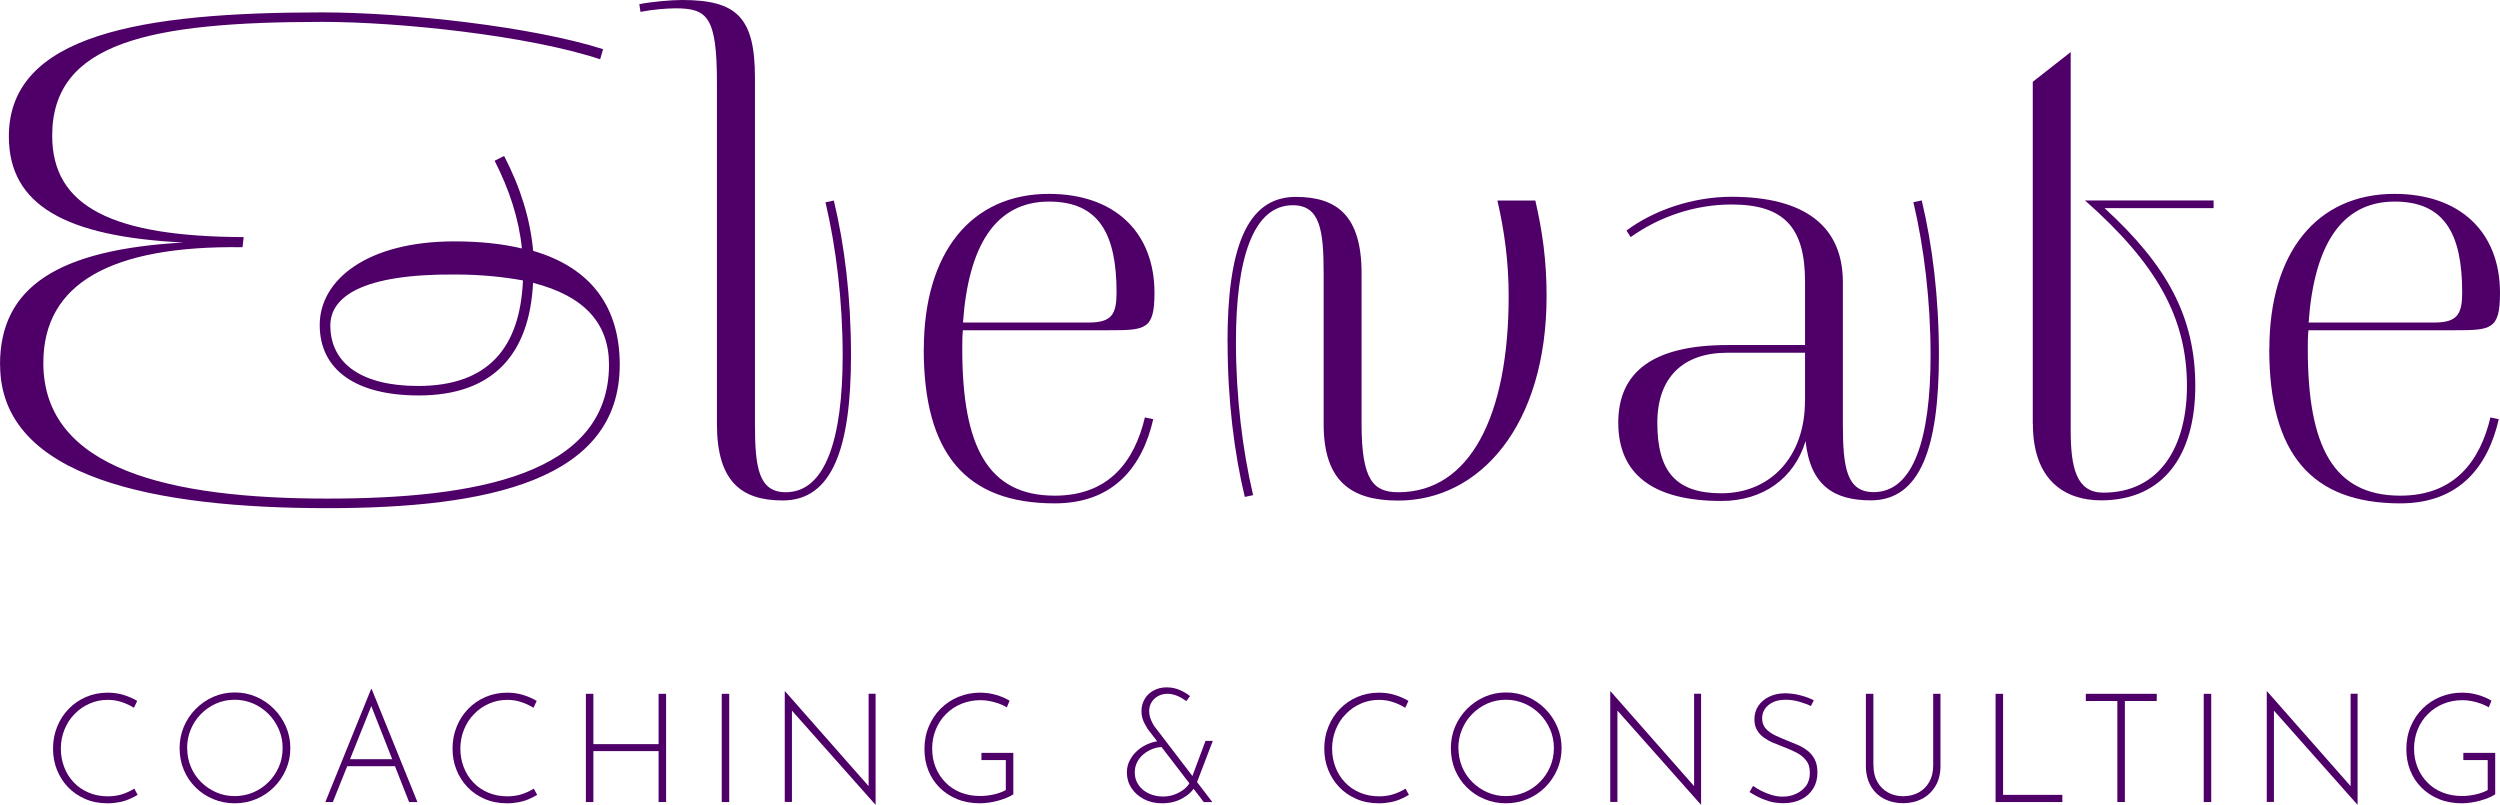 <?xml version="1.0" encoding="UTF-8"?>
<svg id="Layer_2" data-name="Layer 2" xmlns="http://www.w3.org/2000/svg" viewBox="0 0 239.98 77.24">
  <defs>
    <style>
      .cls-1 {
        fill: #4e0068;
      }
    </style>
  </defs>
  <g id="Layer_1-2" data-name="Layer 1">
    <g>
      <g>
        <path class="cls-1" d="M0,35c0-7.51,5.63-11.04,17.59-11.72C6.26,22.71.85,19.69.85,13.09.85,3.3,13.6,1.19,30.91,1.19c7.97,0,20.21,1.37,26.98,3.53l-.28.97c-6.89-2.28-19.24-3.59-26.69-3.59C14.4,2.11,5.01,4.04,5.01,13.03c0,6.83,5.81,9.68,18.38,9.73l-.11.97c-12.63-.17-19.12,3.47-19.12,11.1,0,10.24,12.18,13.03,27.26,13.03,14.23,0,27.04-2.28,27.04-12.86,0-3.98-2.39-6.6-7.29-7.85-.34,6.89-3.87,10.81-10.98,10.81-6.03,0-9.5-2.45-9.5-6.77s4.55-8.02,12.92-8.02c2.45,0,4.61.23,6.49.68-.29-2.85-1.2-5.63-2.62-8.42l.91-.46c1.59,3.07,2.5,6.03,2.79,9.11,5.63,1.65,8.31,5.46,8.31,10.93,0,11.1-12.63,13.77-28.06,13.77-16.45,0-31.42-2.85-31.42-13.77ZM40.13,37.05c6.77,0,9.79-3.7,10.07-10.13-1.88-.34-4.04-.57-6.54-.57-8.94-.06-11.95,2.16-11.95,4.89,0,3.7,3.07,5.81,8.42,5.81Z"/>
        <path class="cls-1" d="M68.82,40.69V7.97c0-6.37-.91-7.17-3.98-7.17-.8,0-2.22.11-3.36.34l-.11-.74c1.14-.23,3.02-.4,4.1-.4,5.24,0,7,1.65,7,7.46v33.24c0,4.15.34,6.55,2.96,6.55,3.81,0,5.46-5.12,5.46-13.15,0-5.18-.63-10.36-1.65-14.68l.8-.17c1.03,4.27,1.65,9.28,1.65,14.85,0,8.82-1.76,13.94-6.55,13.94-3.98,0-6.32-1.82-6.32-7.34Z"/>
        <path class="cls-1" d="M88.68,33.52c0-9.28,4.55-14.91,12.01-14.91,6.26,0,10.13,3.64,10.13,9.5,0,3.53-.85,3.59-4.33,3.59h-14.06c-.06.57-.06,1.2-.06,1.82,0,9.33,2.45,14.06,8.88,14.06,5.29,0,7.68-3.42,8.65-7.51l.8.17c-1.02,4.5-3.76,8.08-9.45,8.08-8.54,0-12.58-4.78-12.58-14.8ZM92.44,30.96h12.07c2.22,0,2.67-.8,2.67-2.9,0-5.63-1.71-8.71-6.49-8.71-5.18,0-7.74,4.33-8.25,11.61Z"/>
        <path class="cls-1" d="M117.83,32.84c0-8.82,1.76-13.94,6.55-13.94,3.98,0,6.32,1.82,6.32,7.34v14.46c0,5.41,1.14,6.55,3.53,6.55,6.83,0,10.59-7.23,10.59-18.84,0-3.24-.4-6.2-1.08-9.16h3.64c.68,2.96,1.08,5.75,1.08,9.16,0,12.46-6.43,19.64-14.23,19.64-4.5,0-7.17-1.82-7.17-7.34v-14.46c0-4.15-.34-6.55-2.96-6.55-3.81,0-5.46,5.12-5.46,13.15,0,5.18.63,10.36,1.65,14.68l-.8.17c-1.02-4.27-1.65-9.28-1.65-14.85Z"/>
        <path class="cls-1" d="M155.34,40.58c0-4.9,3.36-7.46,10.53-7.46h7.4v-6.09c0-5.24-2.05-7.4-7.06-7.4-3.47,0-6.89,1.14-9.68,3.13l-.4-.63c2.67-1.99,6.43-3.24,10.07-3.24,7,0,10.7,2.79,10.7,8.2v13.6c0,4.15.34,6.55,2.96,6.55,3.81,0,5.46-5.12,5.46-13.15,0-5.18-.63-10.36-1.65-14.68l.8-.17c1.02,4.27,1.65,9.28,1.65,14.85,0,8.82-1.76,13.94-6.54,13.94-3.53,0-5.81-1.42-6.26-5.69-1.08,3.59-4.1,5.75-8.08,5.75-6.55,0-9.9-2.56-9.9-7.51ZM173.27,38.53v-4.67h-7.46c-4.27,0-6.72,2.39-6.72,6.72,0,4.72,1.82,6.77,6.15,6.77,4.78,0,8.02-3.59,8.02-8.82Z"/>
        <path class="cls-1" d="M195.13,40.69V7.85l3.64-2.85v36.31c0,3.64.57,5.98,3.13,5.98,5.52,0,8.03-4.55,8.03-10.24,0-6.6-2.96-11.78-9.79-17.81h12.35v.74h-10.47c6.03,5.52,8.71,10.47,8.71,17.07s-3.02,10.98-9.05,10.98c-3.36,0-6.54-1.82-6.54-7.34Z"/>
        <path class="cls-1" d="M217.84,33.52c0-9.28,4.55-14.91,12.01-14.91,6.26,0,10.13,3.64,10.13,9.5,0,3.53-.85,3.59-4.33,3.59h-14.06c-.06.57-.06,1.2-.06,1.82,0,9.33,2.45,14.06,8.88,14.06,5.29,0,7.68-3.42,8.65-7.51l.8.17c-1.02,4.5-3.76,8.08-9.45,8.08-8.54,0-12.58-4.78-12.58-14.8ZM221.6,30.96h12.07c2.22,0,2.68-.8,2.68-2.9,0-5.63-1.71-8.71-6.49-8.71-5.18,0-7.74,4.33-8.25,11.61Z"/>
      </g>
      <g>
        <path class="cls-1" d="M13.21,76.3c-.22.14-.48.27-.78.4-.29.13-.61.23-.97.3-.35.07-.73.11-1.14.11-.79,0-1.51-.14-2.15-.42-.64-.28-1.2-.66-1.65-1.14-.46-.48-.81-1.04-1.06-1.67s-.37-1.3-.37-2.01c0-.76.13-1.47.4-2.12.26-.65.63-1.22,1.11-1.71.48-.49,1.03-.87,1.67-1.14.63-.27,1.32-.41,2.06-.41.55,0,1.06.07,1.54.22.48.15.91.34,1.3.57l-.31.66c-.34-.21-.73-.4-1.16-.54-.43-.15-.88-.22-1.36-.22-.61,0-1.2.12-1.74.36-.55.24-1.03.57-1.44,1-.42.42-.74.92-.97,1.49s-.35,1.18-.35,1.83.11,1.21.32,1.77c.21.56.51,1.04.91,1.46.39.42.87.75,1.43.99.56.24,1.18.36,1.86.36.51,0,.97-.07,1.4-.21.42-.14.8-.32,1.13-.53l.34.63Z"/>
        <path class="cls-1" d="M17.24,71.81c0-.73.14-1.42.41-2.06.27-.64.65-1.2,1.14-1.7.49-.49,1.05-.88,1.69-1.16.64-.28,1.32-.42,2.06-.42s1.42.14,2.06.42c.64.28,1.21.66,1.7,1.16.49.49.87,1.06,1.15,1.7.28.64.42,1.32.42,2.06s-.14,1.42-.42,2.06-.66,1.2-1.15,1.69c-.49.49-1.05.87-1.7,1.14-.64.27-1.33.41-2.06.41s-1.42-.13-2.06-.4c-.64-.26-1.2-.63-1.69-1.11-.49-.48-.87-1.04-1.14-1.68-.27-.64-.41-1.35-.41-2.11ZM17.97,71.82c0,.63.12,1.23.35,1.79s.56,1.04.98,1.46c.42.42.91.75,1.46.99.55.24,1.14.36,1.76.36s1.24-.12,1.8-.36c.56-.24,1.04-.57,1.46-.99.42-.42.75-.91.99-1.46s.36-1.16.36-1.8-.12-1.23-.36-1.79-.57-1.05-.99-1.48c-.42-.42-.91-.76-1.46-1-.56-.24-1.15-.37-1.79-.37s-1.24.12-1.8.37c-.56.25-1.04.59-1.46,1.02-.42.43-.74.92-.97,1.49-.23.56-.34,1.15-.34,1.78Z"/>
        <path class="cls-1" d="M31.23,76.99l4.39-10.84h.06l4.39,10.84h-.8l-3.82-9.7.5-.28-4,9.98h-.72ZM33.35,72.88h4.61l.21.67h-4.99l.17-.67Z"/>
        <path class="cls-1" d="M51.56,76.3c-.22.14-.48.27-.78.4-.29.13-.61.23-.97.3-.35.07-.73.11-1.14.11-.79,0-1.51-.14-2.15-.42-.64-.28-1.2-.66-1.65-1.14-.46-.48-.81-1.04-1.06-1.67s-.37-1.3-.37-2.01c0-.76.13-1.47.4-2.12.26-.65.63-1.22,1.11-1.71.48-.49,1.03-.87,1.67-1.14.63-.27,1.32-.41,2.06-.41.55,0,1.06.07,1.54.22.48.15.91.34,1.3.57l-.31.66c-.34-.21-.73-.4-1.16-.54-.43-.15-.88-.22-1.36-.22-.61,0-1.2.12-1.74.36-.55.24-1.03.57-1.44,1-.42.42-.74.92-.97,1.49s-.35,1.18-.35,1.83.11,1.21.32,1.77c.21.56.51,1.04.91,1.46.39.42.87.75,1.43.99.56.24,1.18.36,1.86.36.51,0,.97-.07,1.4-.21.42-.14.8-.32,1.13-.53l.34.63Z"/>
        <path class="cls-1" d="M63.94,66.6v10.39h-.72v-4.89h-6.26v4.89h-.72v-10.39h.72v4.83h6.26v-4.83h.72Z"/>
        <path class="cls-1" d="M69.28,66.6h.72v10.39h-.72v-10.39Z"/>
        <path class="cls-1" d="M84.03,77.24l-8.2-9.24.19-.15v9.13s-.69,0-.69,0v-10.61h.04l8.2,9.31-.19.06v-9.15s.67,0,.67,0v10.64h-.03Z"/>
        <path class="cls-1" d="M97.25,76.26c-.18.12-.39.23-.64.33-.25.1-.51.19-.8.27-.28.08-.57.14-.87.18s-.58.07-.84.07c-.82,0-1.56-.13-2.22-.4-.66-.27-1.22-.64-1.69-1.11-.47-.47-.83-1.02-1.08-1.65-.25-.63-.37-1.31-.37-2.04,0-.79.14-1.52.42-2.18.28-.66.66-1.24,1.15-1.72.49-.48,1.05-.86,1.7-1.12.64-.26,1.33-.4,2.05-.4.55,0,1.06.07,1.54.21.48.14.92.32,1.31.56l-.26.64c-.22-.14-.48-.26-.76-.36-.28-.1-.57-.18-.87-.24-.3-.06-.59-.09-.89-.09-.66,0-1.28.12-1.84.35-.57.23-1.06.56-1.48.98-.42.42-.75.91-.98,1.48s-.35,1.18-.35,1.84.11,1.24.33,1.79c.22.55.53,1.03.94,1.45.4.42.89.74,1.46.97.57.23,1.2.34,1.89.34.41,0,.84-.05,1.29-.15.45-.1.83-.24,1.16-.42v-2.88h-2.34v-.69h3.06v4Z"/>
        <path class="cls-1" d="M111.58,71.71c-.31,0-.63.06-.94.18-.32.12-.6.29-.86.5-.26.21-.47.47-.62.77-.16.3-.23.63-.23.99,0,.46.12.86.37,1.21.24.35.57.62.98.81.41.19.86.29,1.35.29.42,0,.81-.07,1.16-.21.36-.14.67-.32.93-.54.26-.22.45-.47.57-.73l.45.47c-.25.47-.66.86-1.23,1.18-.57.32-1.22.48-1.96.48-.65,0-1.23-.13-1.74-.4-.51-.26-.91-.62-1.2-1.06-.29-.44-.44-.94-.44-1.49,0-.43.09-.83.29-1.19.19-.37.45-.69.77-.96.32-.27.68-.49,1.08-.64.4-.16.81-.24,1.24-.25l.04.59ZM116.38,76.99h-.83l-5.4-7.04c-.08-.14-.16-.29-.26-.46s-.17-.36-.23-.56-.09-.42-.09-.65c0-.44.1-.83.31-1.18.2-.35.49-.62.86-.82.37-.2.78-.3,1.25-.3s.88.09,1.27.26c.38.17.71.36.97.58l-.35.48c-.29-.21-.59-.39-.89-.51s-.6-.19-.9-.19c-.52,0-.94.16-1.28.48-.34.32-.5.72-.5,1.21,0,.22.04.44.11.64.07.2.15.37.22.5s.12.2.12.22l5.62,7.35ZM115.72,71.12h.7l-1.62,4.23-.51-.4,1.43-3.83Z"/>
        <path class="cls-1" d="M135.24,76.3c-.22.14-.48.27-.78.4-.29.13-.61.23-.97.3-.35.07-.73.11-1.14.11-.79,0-1.51-.14-2.15-.42-.64-.28-1.2-.66-1.65-1.14-.46-.48-.81-1.04-1.06-1.67s-.37-1.3-.37-2.01c0-.76.13-1.47.4-2.12.26-.65.63-1.22,1.11-1.71.48-.49,1.03-.87,1.67-1.14.63-.27,1.32-.41,2.06-.41.55,0,1.06.07,1.54.22.48.15.91.34,1.3.57l-.31.66c-.34-.21-.73-.4-1.16-.54-.43-.15-.88-.22-1.36-.22-.61,0-1.2.12-1.74.36-.55.24-1.03.57-1.44,1-.42.42-.74.92-.97,1.49s-.35,1.18-.35,1.83.11,1.21.32,1.77c.21.56.51,1.04.91,1.46.39.42.87.75,1.43.99.56.24,1.18.36,1.86.36.51,0,.97-.07,1.4-.21.42-.14.8-.32,1.13-.53l.34.63Z"/>
        <path class="cls-1" d="M139.27,71.81c0-.73.14-1.42.41-2.06.27-.64.65-1.2,1.14-1.7.49-.49,1.05-.88,1.69-1.16.64-.28,1.32-.42,2.06-.42s1.42.14,2.06.42c.64.28,1.21.66,1.7,1.16.49.49.87,1.06,1.15,1.7.28.64.42,1.32.42,2.06s-.14,1.42-.42,2.06-.66,1.2-1.15,1.69c-.49.49-1.05.87-1.7,1.14-.64.27-1.33.41-2.06.41s-1.42-.13-2.06-.4c-.64-.26-1.2-.63-1.69-1.11-.49-.48-.87-1.04-1.14-1.68-.27-.64-.41-1.35-.41-2.11ZM140,71.82c0,.63.12,1.23.35,1.79s.56,1.04.98,1.46c.42.42.91.75,1.46.99.55.24,1.14.36,1.76.36s1.24-.12,1.8-.36c.56-.24,1.04-.57,1.46-.99.42-.42.75-.91.99-1.46s.36-1.16.36-1.8-.12-1.23-.36-1.79-.57-1.05-.99-1.48c-.42-.42-.91-.76-1.46-1-.56-.24-1.15-.37-1.79-.37s-1.24.12-1.8.37c-.56.25-1.04.59-1.46,1.02-.42.43-.74.92-.97,1.49-.23.56-.34,1.15-.34,1.78Z"/>
        <path class="cls-1" d="M163.27,77.24l-8.2-9.24.19-.15v9.13s-.69,0-.69,0v-10.61h.04l8.2,9.31-.19.06v-9.15s.67,0,.67,0v10.64h-.03Z"/>
        <path class="cls-1" d="M173.83,67.77c-.3-.15-.67-.28-1.11-.41-.44-.13-.88-.19-1.32-.19-.68,0-1.23.17-1.64.51-.41.34-.61.77-.61,1.29,0,.39.12.71.35.97.23.26.54.48.92.66.38.18.79.35,1.21.52.34.13.68.27,1.02.42.34.16.64.35.92.57.27.22.49.5.65.83.16.33.24.74.24,1.23,0,.58-.14,1.09-.41,1.53-.27.44-.65.79-1.14,1.03s-1.05.37-1.7.37c-.52,0-.99-.06-1.41-.19-.42-.13-.8-.28-1.11-.45-.32-.17-.57-.31-.75-.43l.34-.59c.21.16.48.31.78.47.31.16.64.29,1,.4.36.11.72.16,1.08.16.42,0,.83-.08,1.22-.25.39-.17.72-.42.98-.75.26-.34.39-.76.39-1.28s-.12-.9-.37-1.21c-.24-.31-.56-.56-.94-.75s-.79-.37-1.21-.53c-.33-.13-.66-.26-1-.4-.33-.14-.63-.31-.91-.51-.27-.2-.49-.44-.65-.72-.16-.28-.24-.62-.24-1.02,0-.5.13-.93.38-1.3.25-.37.6-.66,1.03-.87.43-.21.93-.32,1.49-.33.49,0,.98.06,1.49.19s.94.29,1.31.48l-.28.56Z"/>
        <path class="cls-1" d="M179.84,73.48c0,.61.12,1.13.37,1.57.25.44.59.78,1.02,1.02.43.24.92.36,1.46.36s1.05-.12,1.49-.36c.43-.24.78-.58,1.02-1.02.25-.44.37-.96.37-1.57v-6.88h.7v6.92c0,.75-.16,1.4-.48,1.93-.32.54-.75.95-1.29,1.23-.54.28-1.15.42-1.82.42s-1.28-.14-1.82-.42c-.54-.28-.97-.69-1.28-1.23s-.47-1.18-.47-1.93v-6.92h.72v6.88Z"/>
        <path class="cls-1" d="M191.56,66.6h.72v9.7h5.69v.69h-6.41v-10.39Z"/>
        <path class="cls-1" d="M200.22,66.6h6.81v.69h-3.06v9.7h-.72v-9.7h-3.03v-.69Z"/>
        <path class="cls-1" d="M211.54,66.6h.72v10.39h-.72v-10.39Z"/>
        <path class="cls-1" d="M226.29,77.24l-8.2-9.24.19-.15v9.13s-.69,0-.69,0v-10.61h.04l8.2,9.31-.19.06v-9.15s.67,0,.67,0v10.64h-.03Z"/>
        <path class="cls-1" d="M239.5,76.26c-.18.12-.39.23-.64.33-.25.1-.51.19-.8.27-.28.08-.57.14-.87.18s-.58.07-.84.07c-.82,0-1.56-.13-2.22-.4-.66-.27-1.22-.64-1.69-1.11-.47-.47-.83-1.02-1.08-1.65-.25-.63-.37-1.31-.37-2.04,0-.79.14-1.52.42-2.18.28-.66.66-1.24,1.15-1.72.49-.48,1.05-.86,1.7-1.12.64-.26,1.33-.4,2.05-.4.55,0,1.06.07,1.54.21.48.14.92.32,1.31.56l-.26.64c-.22-.14-.48-.26-.76-.36-.28-.1-.57-.18-.87-.24-.3-.06-.59-.09-.89-.09-.66,0-1.28.12-1.84.35-.57.23-1.06.56-1.48.98-.42.42-.75.91-.98,1.48s-.35,1.18-.35,1.84.11,1.24.33,1.79c.22.55.53,1.03.94,1.45.4.42.89.74,1.46.97.57.23,1.2.34,1.89.34.41,0,.84-.05,1.29-.15.45-.1.83-.24,1.16-.42v-2.88h-2.34v-.69h3.06v4Z"/>
      </g>
    </g>
  </g>
</svg>